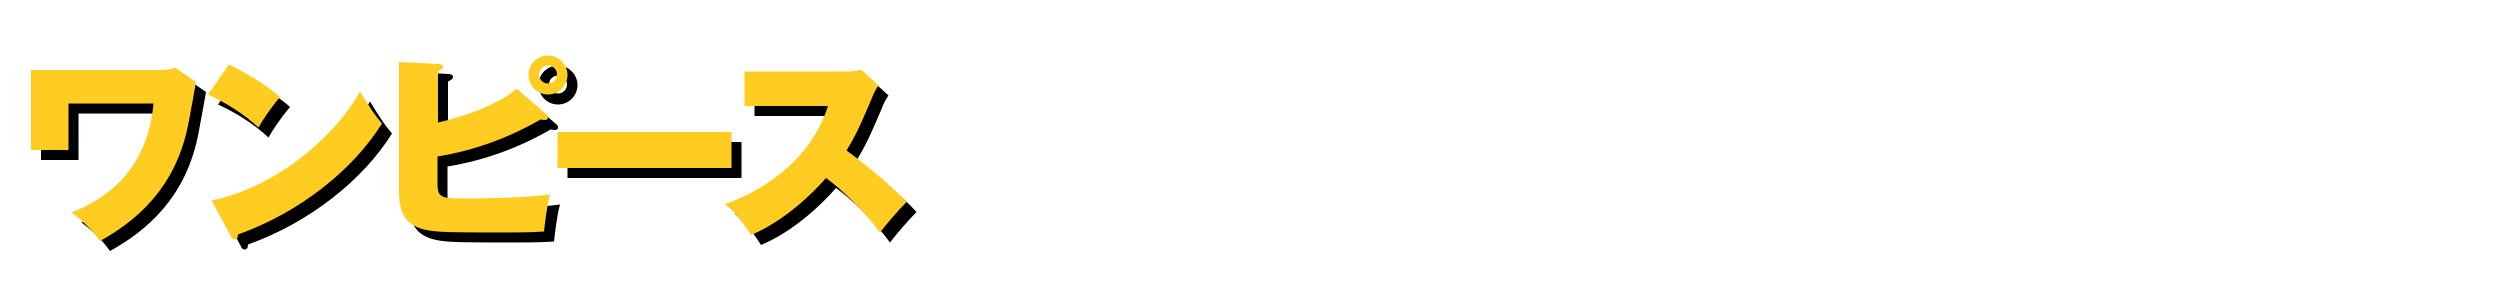 <?xml version="1.0" encoding="utf-8"?>
<!-- Generator: Adobe Illustrator 23.1.0, SVG Export Plug-In . SVG Version: 6.00 Build 0)  -->
<svg version="1.1" id="レイヤー_1" xmlns="http://www.w3.org/2000/svg" xmlns:xlink="http://www.w3.org/1999/xlink" x="0px"
	 y="0px" viewBox="0 0 500 60" style="enable-background:new 0 0 500 60;" xml:space="preserve">
<style type="text/css">
	.st0{fill:#FFCC22;}
</style>
<g>
	<path d="M34.6,16c1.2,0,1.9-0.3,2.4-0.5l4.2,2.9c-0.2,1.1-1,5.7-1.2,6.6C39,30.8,36.6,42.2,22,50.2c-2.1-3-4.9-5.1-5.7-5.7
		c4.3-1.8,15-6.4,16.4-21.8h-17v9.3H8.2V16H34.6z"/>
	<path d="M47.8,14.9c3.6,1.8,7.8,4.3,10.2,6.5c-1.8,2.1-3.6,4.8-4.3,6.1c-2.9-2.7-6.6-5-10.1-6.6L47.8,14.9z M44.3,42.1
		C56.2,39.7,68.2,30.5,74,20.3c2.1,3.4,3,4.8,4.4,6.4C72.6,36,61.9,44.5,49.6,48.9c0,0.4-0.1,1-0.7,1c-0.4,0-0.6-0.3-0.7-0.6
		L44.3,42.1z"/>
	<path d="M111.2,24.8c0.2,0.1,0.4,0.4,0.4,0.7c0,0.4-0.4,0.5-0.6,0.5c-0.4,0-0.6-0.1-0.9-0.1c-6.4,3.7-13.3,6.2-20.6,7.4v5.6
		c0,2.8,1.1,2.8,5.9,2.8c3,0,12.8-0.2,16.6-0.8c-0.6,2.1-1,5.7-1.2,7.4c-1.6,0.1-2.9,0.2-8.7,0.2c-10.8,0-11.8-0.1-13.6-0.3
		c-5.2-0.6-6.7-3.3-6.7-7.8V14.4l7.8,0.4c0.4,0,1,0.1,1,0.6c0,0.4-0.4,0.6-1,0.9v10.2c7.1-1.6,13.3-4.5,15.7-6.8L111.2,24.8z
		 M111.6,20.9c-2.2,0-3.9-1.8-3.9-3.9c0-2.2,1.8-3.9,3.9-3.9s3.9,1.8,3.9,3.9C115.5,19.1,113.8,20.9,111.6,20.9z M111.6,15.1
		c-1,0-1.8,0.8-1.8,1.8s0.8,1.8,1.8,1.8s1.8-0.8,1.8-1.8S112.6,15.1,111.6,15.1z"/>
	<path d="M148.3,28.4v7.2h-34.8v-7.2H148.3z"/>
	<path d="M150.9,23.2v-6.9h20.3c0.3,0,2,0,3-0.4l3.5,3.2c-0.6,0.8-1,1.7-1.4,2.7c-1.8,4.2-2.8,6.7-5,10.3c2,1.4,9.1,7,12,10.3
		c-1.4,1.4-4.2,4.6-5.3,6.1c-3.3-4.5-8.1-9-10.8-10.9c-2.6,3-8.3,8.6-15,11.4c-2.2-3.5-3.8-5-5.2-6.2c5.5-1.8,16.8-7.6,20.6-19.6
		H150.9z"/>
</g>
<g>
	<path class="st0" d="M32.6,14c1.2,0,1.9-0.3,2.4-0.5l4.2,2.9c-0.2,1.1-1,5.7-1.2,6.6C37,28.8,34.6,40.2,20,48.2
		c-2.1-3-4.9-5.1-5.7-5.7c4.3-1.8,15-6.4,16.4-21.8h-17v9.3H6.2V14H32.6z"/>
	<path class="st0" d="M45.8,12.9c3.6,1.8,7.8,4.3,10.2,6.5c-1.8,2.1-3.6,4.8-4.3,6.1c-2.9-2.7-6.6-5-10.1-6.6L45.8,12.9z M42.3,40.1
		C54.2,37.7,66.2,28.5,72,18.3c2.1,3.4,3,4.8,4.4,6.4C70.6,34,59.9,42.5,47.6,46.9c0,0.4-0.1,1-0.7,1c-0.4,0-0.6-0.3-0.7-0.6
		L42.3,40.1z"/>
	<path class="st0" d="M109.2,22.8c0.2,0.1,0.4,0.4,0.4,0.7c0,0.4-0.4,0.5-0.6,0.5c-0.4,0-0.6-0.1-0.9-0.1
		c-6.4,3.7-13.3,6.2-20.6,7.4v5.6c0,2.8,1.1,2.8,5.9,2.8c3,0,12.8-0.2,16.6-0.8c-0.6,2.1-1,5.7-1.2,7.4c-1.6,0.1-2.9,0.2-8.7,0.2
		c-10.8,0-11.8-0.1-13.6-0.3c-5.2-0.6-6.7-3.3-6.7-7.8V12.4l7.8,0.4c0.4,0,1,0.1,1,0.6c0,0.4-0.4,0.6-1,0.9v10.2
		c7.1-1.6,13.3-4.5,15.7-6.8L109.2,22.8z M109.6,18.9c-2.2,0-3.9-1.8-3.9-3.9c0-2.2,1.8-3.9,3.9-3.9s3.9,1.8,3.9,3.9
		C113.5,17.1,111.8,18.9,109.6,18.9z M109.6,13.1c-1,0-1.8,0.8-1.8,1.8s0.8,1.8,1.8,1.8s1.8-0.8,1.8-1.8S110.6,13.1,109.6,13.1z"/>
	<path class="st0" d="M146.3,26.4v7.2h-34.8v-7.2H146.3z"/>
	<path class="st0" d="M148.9,21.2v-6.9h20.3c0.3,0,2,0,3-0.4l3.5,3.2c-0.6,0.8-1,1.7-1.4,2.7c-1.8,4.2-2.8,6.7-5,10.3
		c2,1.4,9.1,7,12,10.3c-1.4,1.4-4.2,4.6-5.3,6.1c-3.3-4.5-8.1-9-10.8-10.9c-2.6,3-8.3,8.6-15,11.4c-2.2-3.5-3.8-5-5.2-6.2
		c5.5-1.8,16.8-7.6,20.6-19.6H148.9z"/>
</g>
</svg>
